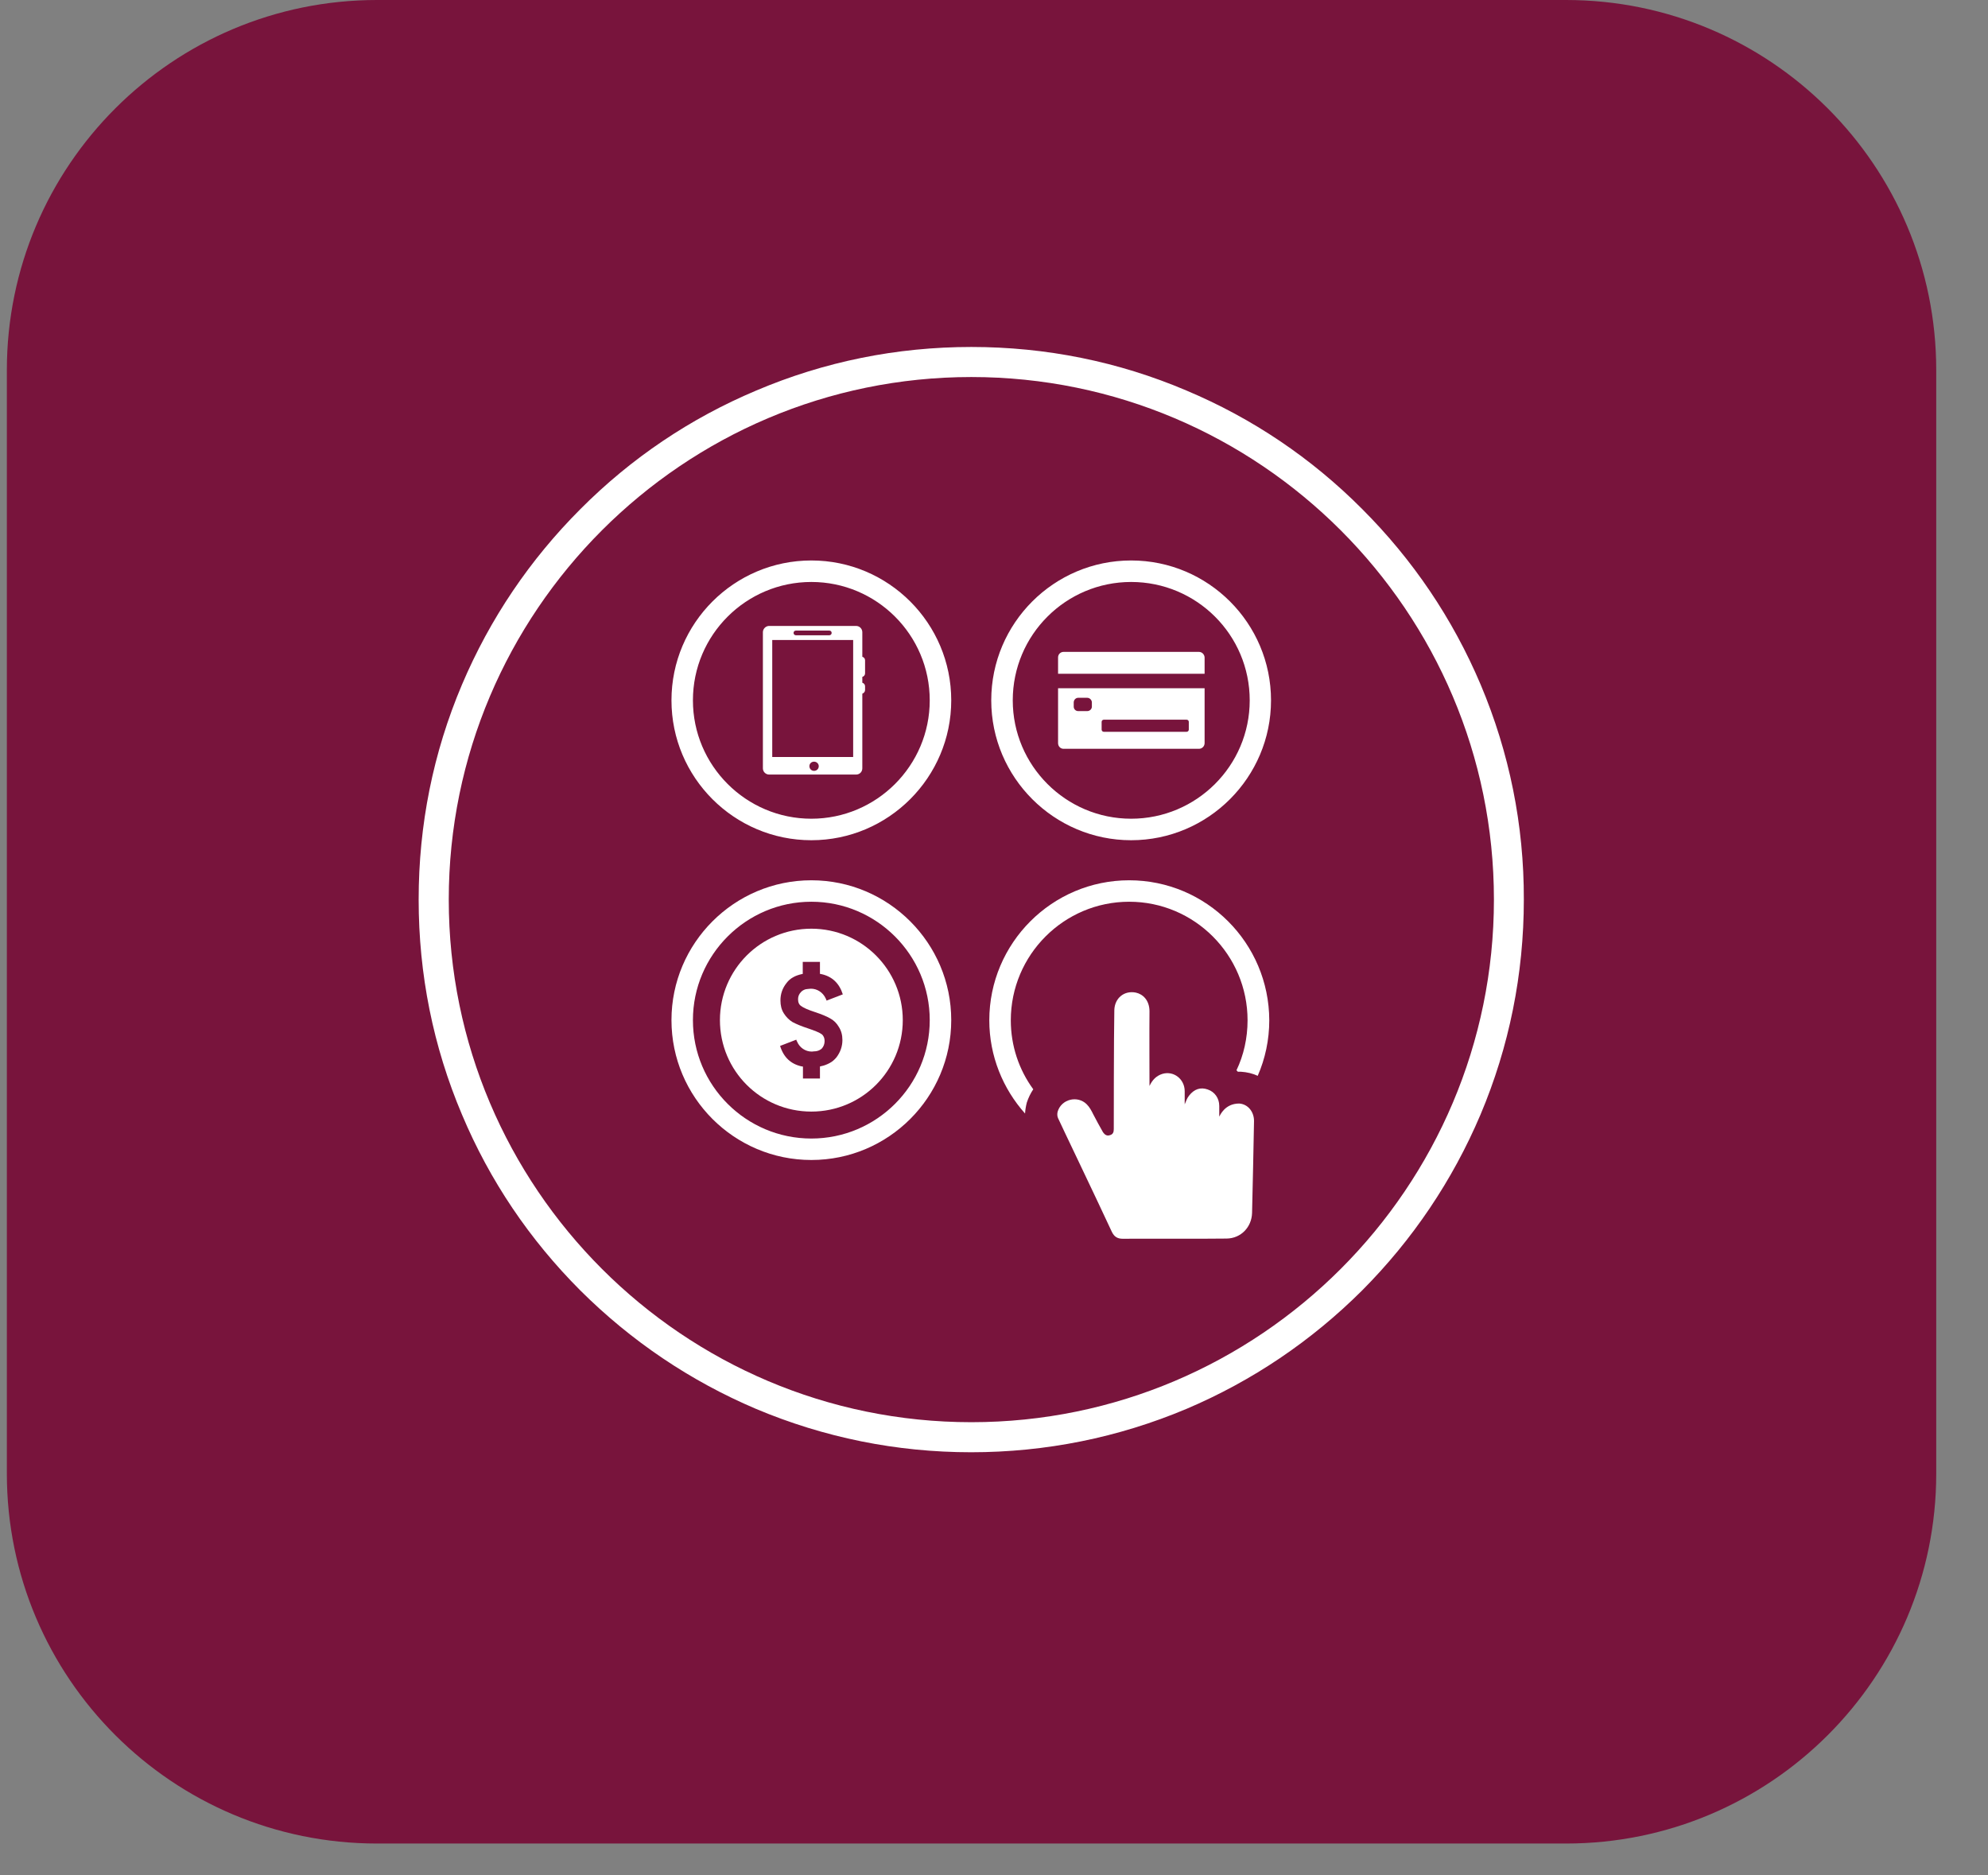 <svg xmlns="http://www.w3.org/2000/svg" xmlns:xlink="http://www.w3.org/1999/xlink" width="53" zoomAndPan="magnify" viewBox="0 0 39.75 37.5" height="50" preserveAspectRatio="xMidYMid meet" version="1.2"><rect x="0" y="0" width="39.75" height="37.5" fill="#808080" stroke="none"/><defs><clipPath id="c9dbdf64ae"><path d="M 0.137 0 L 38.73 0 L 38.73 36.863 L 0.137 36.863 Z M 0.137 0 "/></clipPath><clipPath id="d32aa7ab8b"><path d="M 7.539 0 L 31.312 0 C 35.398 0 38.715 3.312 38.715 7.402 L 38.715 29.465 C 38.715 33.551 35.398 36.863 31.312 36.863 L 7.539 36.863 C 3.453 36.863 0.137 33.551 0.137 29.465 L 0.137 7.402 C 0.137 3.312 3.453 0 7.539 0 Z M 7.539 0 "/></clipPath><clipPath id="92d78b407f"><path d="M 8.371 6.938 L 30.574 6.938 L 30.574 29.145 L 8.371 29.145 Z M 8.371 6.938 "/></clipPath></defs><g id="fb4a7ce75d"><g clip-rule="nonzero" clip-path="url(#c9dbdf64ae)"><g clip-rule="nonzero" clip-path="url(#d32aa7ab8b)"><path style=" stroke:none;fill-rule:nonzero;fill:#78143c;fill-opacity:1;" d="M 0.137 0 L 38.73 0 L 38.73 36.863 L 0.137 36.863 Z M 0.137 0 "/></g></g><g clip-rule="nonzero" clip-path="url(#92d78b407f)"><path style=" stroke:none;fill-rule:nonzero;fill:#ffffff;fill-opacity:1;" d="M 29.605 13.688 C 29.047 12.371 28.25 11.191 27.234 10.176 C 26.223 9.16 25.039 8.363 23.723 7.809 C 22.363 7.23 20.914 6.938 19.422 6.938 C 17.93 6.938 16.484 7.23 15.121 7.809 C 13.805 8.363 12.621 9.16 11.609 10.176 C 10.594 11.191 9.797 12.371 9.238 13.688 C 8.66 15.051 8.371 16.496 8.371 17.988 C 8.371 19.48 8.66 20.926 9.238 22.289 C 9.793 23.609 10.59 24.789 11.605 25.805 C 12.621 26.816 13.801 27.613 15.117 28.172 C 16.48 28.746 17.926 29.039 19.418 29.039 C 20.91 29.039 22.359 28.746 23.723 28.172 C 25.039 27.613 26.219 26.816 27.234 25.805 C 28.246 24.789 29.043 23.605 29.602 22.289 C 30.176 20.93 30.469 19.48 30.469 17.988 C 30.473 16.496 30.18 15.051 29.605 13.688 Z M 19.422 28.438 C 13.66 28.438 8.973 23.75 8.973 17.988 C 8.973 12.227 13.66 7.539 19.422 7.539 C 25.184 7.539 29.871 12.227 29.871 17.988 C 29.871 23.75 25.184 28.438 19.422 28.438 Z M 19.422 28.438 "/></g><path style=" stroke:none;fill-rule:nonzero;fill:#ffffff;fill-opacity:1;" d="M 24.777 22.066 C 24.492 22.066 24.395 22.301 24.379 22.328 L 24.379 22.113 C 24.379 21.961 24.289 21.832 24.148 21.785 C 24.004 21.734 23.879 21.777 23.777 21.906 C 23.734 21.957 23.715 22.02 23.688 22.082 C 23.688 21.992 23.688 21.906 23.688 21.82 C 23.688 21.578 23.469 21.406 23.242 21.473 C 23.117 21.512 23.039 21.598 22.984 21.715 C 22.984 21.543 22.98 20.547 22.984 20.223 C 22.984 20.004 22.855 19.879 22.711 19.848 C 22.48 19.801 22.289 19.957 22.281 20.195 C 22.27 20.734 22.27 22.488 22.27 22.578 C 22.27 22.637 22.254 22.684 22.191 22.699 C 22.133 22.719 22.09 22.691 22.055 22.641 C 21.984 22.52 21.926 22.406 21.859 22.281 C 21.824 22.211 21.789 22.141 21.73 22.082 C 21.547 21.898 21.223 21.977 21.148 22.227 C 21.137 22.27 21.137 22.316 21.156 22.359 C 21.191 22.441 21.91 23.938 22.23 24.629 C 22.277 24.727 22.34 24.77 22.449 24.77 C 22.742 24.766 24.125 24.773 24.527 24.766 C 24.812 24.762 25.027 24.539 25.035 24.254 C 25.043 23.938 25.07 22.719 25.074 22.422 C 25.078 22.242 24.961 22.078 24.777 22.066 Z M 24.777 22.066 "/><path style=" stroke:none;fill-rule:nonzero;fill:#ffffff;fill-opacity:1;" d="M 17.242 13.133 L 17.242 12.641 C 17.242 12.574 17.188 12.516 17.117 12.516 L 15.379 12.516 C 15.312 12.516 15.254 12.574 15.254 12.641 L 15.254 15.363 C 15.254 15.434 15.312 15.488 15.379 15.488 L 17.117 15.488 C 17.188 15.488 17.242 15.434 17.242 15.363 L 17.242 13.871 C 17.273 13.859 17.297 13.832 17.297 13.797 L 17.297 13.723 C 17.297 13.688 17.273 13.66 17.242 13.652 L 17.242 13.535 C 17.273 13.527 17.297 13.5 17.297 13.465 L 17.297 13.203 C 17.297 13.168 17.273 13.141 17.242 13.133 Z M 15.914 12.609 L 16.582 12.609 C 16.609 12.609 16.629 12.629 16.629 12.656 C 16.629 12.68 16.609 12.703 16.582 12.703 L 15.914 12.703 C 15.887 12.703 15.867 12.68 15.867 12.656 C 15.867 12.629 15.887 12.609 15.914 12.609 Z M 16.277 15.414 C 16.227 15.414 16.184 15.375 16.184 15.32 C 16.184 15.27 16.223 15.23 16.277 15.23 C 16.328 15.23 16.371 15.27 16.371 15.32 C 16.371 15.375 16.328 15.414 16.277 15.414 Z M 17.059 15.137 L 15.441 15.137 L 15.441 12.797 L 17.059 12.797 Z M 17.059 15.137 "/><path style=" stroke:none;fill-rule:nonzero;fill:#ffffff;fill-opacity:1;" d="M 16.223 11.207 C 14.68 11.207 13.426 12.461 13.426 14.004 C 13.426 15.547 14.68 16.801 16.223 16.801 C 17.766 16.801 19.02 15.543 19.02 14.004 C 19.02 12.461 17.766 11.207 16.223 11.207 Z M 16.223 16.371 C 14.918 16.371 13.855 15.309 13.855 14.004 C 13.855 12.695 14.918 11.637 16.223 11.637 C 17.527 11.637 18.59 12.695 18.59 14.004 C 18.59 15.309 17.527 16.371 16.223 16.371 Z M 16.223 16.371 "/><path style=" stroke:none;fill-rule:nonzero;fill:#ffffff;fill-opacity:1;" d="M 22.617 11.207 C 21.074 11.207 19.82 12.461 19.82 14.004 C 19.82 15.547 21.078 16.801 22.617 16.801 C 24.16 16.801 25.414 15.543 25.414 14.004 C 25.414 12.461 24.16 11.207 22.617 11.207 Z M 22.617 16.371 C 21.312 16.371 20.25 15.309 20.25 14.004 C 20.25 12.695 21.312 11.637 22.617 11.637 C 23.926 11.637 24.988 12.695 24.988 14.004 C 24.988 15.309 23.926 16.371 22.617 16.371 Z M 22.617 16.371 "/><path style=" stroke:none;fill-rule:nonzero;fill:#ffffff;fill-opacity:1;" d="M 23.973 13.035 L 21.266 13.035 C 21.203 13.035 21.156 13.086 21.156 13.145 L 21.156 13.473 L 24.086 13.473 L 24.086 13.145 C 24.082 13.086 24.035 13.035 23.973 13.035 Z M 23.973 13.035 "/><path style=" stroke:none;fill-rule:nonzero;fill:#ffffff;fill-opacity:1;" d="M 21.156 14.859 C 21.156 14.922 21.203 14.973 21.266 14.973 L 23.973 14.973 C 24.035 14.973 24.086 14.922 24.086 14.859 L 24.086 13.762 L 21.156 13.762 Z M 22.027 14.434 C 22.027 14.41 22.047 14.391 22.07 14.391 L 23.727 14.391 C 23.75 14.391 23.77 14.41 23.77 14.434 L 23.77 14.59 C 23.77 14.613 23.75 14.633 23.727 14.633 L 22.07 14.633 C 22.047 14.633 22.027 14.613 22.027 14.59 Z M 21.469 14.047 C 21.469 13.996 21.508 13.953 21.559 13.953 L 21.738 13.953 C 21.789 13.953 21.832 13.996 21.832 14.047 L 21.832 14.129 C 21.832 14.18 21.789 14.219 21.738 14.219 L 21.559 14.219 C 21.508 14.219 21.469 14.18 21.469 14.129 Z M 21.469 14.047 "/><path style=" stroke:none;fill-rule:nonzero;fill:#ffffff;fill-opacity:1;" d="M 22.578 17.602 C 21.035 17.602 19.781 18.859 19.781 20.402 C 19.781 21.117 20.055 21.773 20.496 22.266 C 20.5 22.195 20.512 22.121 20.531 22.047 C 20.562 21.953 20.605 21.863 20.66 21.781 C 20.375 21.391 20.211 20.914 20.211 20.402 C 20.211 19.094 21.273 18.031 22.578 18.031 C 23.883 18.031 24.945 19.094 24.945 20.402 C 24.945 20.758 24.867 21.102 24.723 21.402 C 24.734 21.41 24.742 21.418 24.75 21.43 C 24.762 21.43 24.797 21.43 24.797 21.43 L 24.812 21.43 C 24.934 21.438 25.047 21.465 25.148 21.512 C 25.297 21.172 25.379 20.793 25.379 20.402 C 25.375 18.855 24.121 17.602 22.578 17.602 Z M 22.578 17.602 "/><path style=" stroke:none;fill-rule:nonzero;fill:#ffffff;fill-opacity:1;" d="M 16.223 17.602 C 14.68 17.602 13.426 18.859 13.426 20.398 C 13.426 21.941 14.68 23.195 16.223 23.195 C 17.766 23.195 19.02 21.941 19.02 20.398 C 19.02 18.859 17.766 17.602 16.223 17.602 Z M 16.223 22.766 C 14.918 22.766 13.855 21.707 13.855 20.398 C 13.855 19.094 14.918 18.031 16.223 18.031 C 17.527 18.031 18.59 19.094 18.59 20.398 C 18.59 21.707 17.527 22.766 16.223 22.766 Z M 16.223 22.766 "/><path style=" stroke:none;fill-rule:nonzero;fill:#ffffff;fill-opacity:1;" d="M 16.223 18.57 C 15.211 18.57 14.395 19.391 14.395 20.398 C 14.395 21.41 15.211 22.227 16.223 22.227 C 17.234 22.227 18.051 21.41 18.051 20.398 C 18.051 19.391 17.234 18.57 16.223 18.57 Z M 16.02 20.117 C 16.059 20.148 16.152 20.191 16.297 20.238 C 16.426 20.281 16.523 20.32 16.598 20.363 C 16.672 20.402 16.73 20.461 16.773 20.535 C 16.82 20.609 16.844 20.695 16.844 20.797 C 16.844 20.926 16.801 21.043 16.723 21.145 C 16.684 21.191 16.641 21.23 16.586 21.258 C 16.535 21.285 16.477 21.309 16.414 21.32 C 16.406 21.324 16.402 21.324 16.395 21.324 L 16.395 21.566 L 16.055 21.566 L 16.055 21.328 C 16.047 21.324 16.039 21.324 16.031 21.324 C 15.812 21.277 15.668 21.141 15.598 20.914 L 15.922 20.789 C 15.926 20.805 15.93 20.816 15.938 20.828 C 15.988 20.949 16.105 21.027 16.23 21.027 C 16.23 21.027 16.25 21.027 16.273 21.023 C 16.297 21.023 16.32 21.02 16.336 21.016 C 16.375 21.008 16.406 20.988 16.43 20.969 C 16.469 20.926 16.488 20.875 16.488 20.816 C 16.488 20.758 16.469 20.711 16.43 20.68 C 16.387 20.648 16.293 20.609 16.152 20.562 C 16.023 20.52 15.922 20.477 15.848 20.438 C 15.777 20.395 15.719 20.336 15.672 20.262 C 15.625 20.188 15.605 20.102 15.605 20.004 C 15.605 19.875 15.645 19.758 15.727 19.656 C 15.762 19.609 15.805 19.57 15.863 19.539 C 15.91 19.512 15.969 19.492 16.035 19.477 C 16.039 19.477 16.047 19.477 16.051 19.473 L 16.051 19.234 L 16.395 19.234 L 16.395 19.473 C 16.402 19.473 16.41 19.477 16.418 19.477 C 16.637 19.523 16.781 19.66 16.852 19.883 L 16.527 20.008 C 16.523 19.992 16.516 19.977 16.508 19.961 C 16.453 19.844 16.34 19.77 16.215 19.77 C 16.215 19.77 16.195 19.773 16.176 19.773 C 16.152 19.777 16.125 19.777 16.109 19.781 C 16.07 19.793 16.043 19.809 16.02 19.832 C 15.977 19.875 15.957 19.922 15.957 19.98 C 15.957 20.043 15.977 20.09 16.02 20.117 Z M 16.02 20.117 "/></g></svg>
